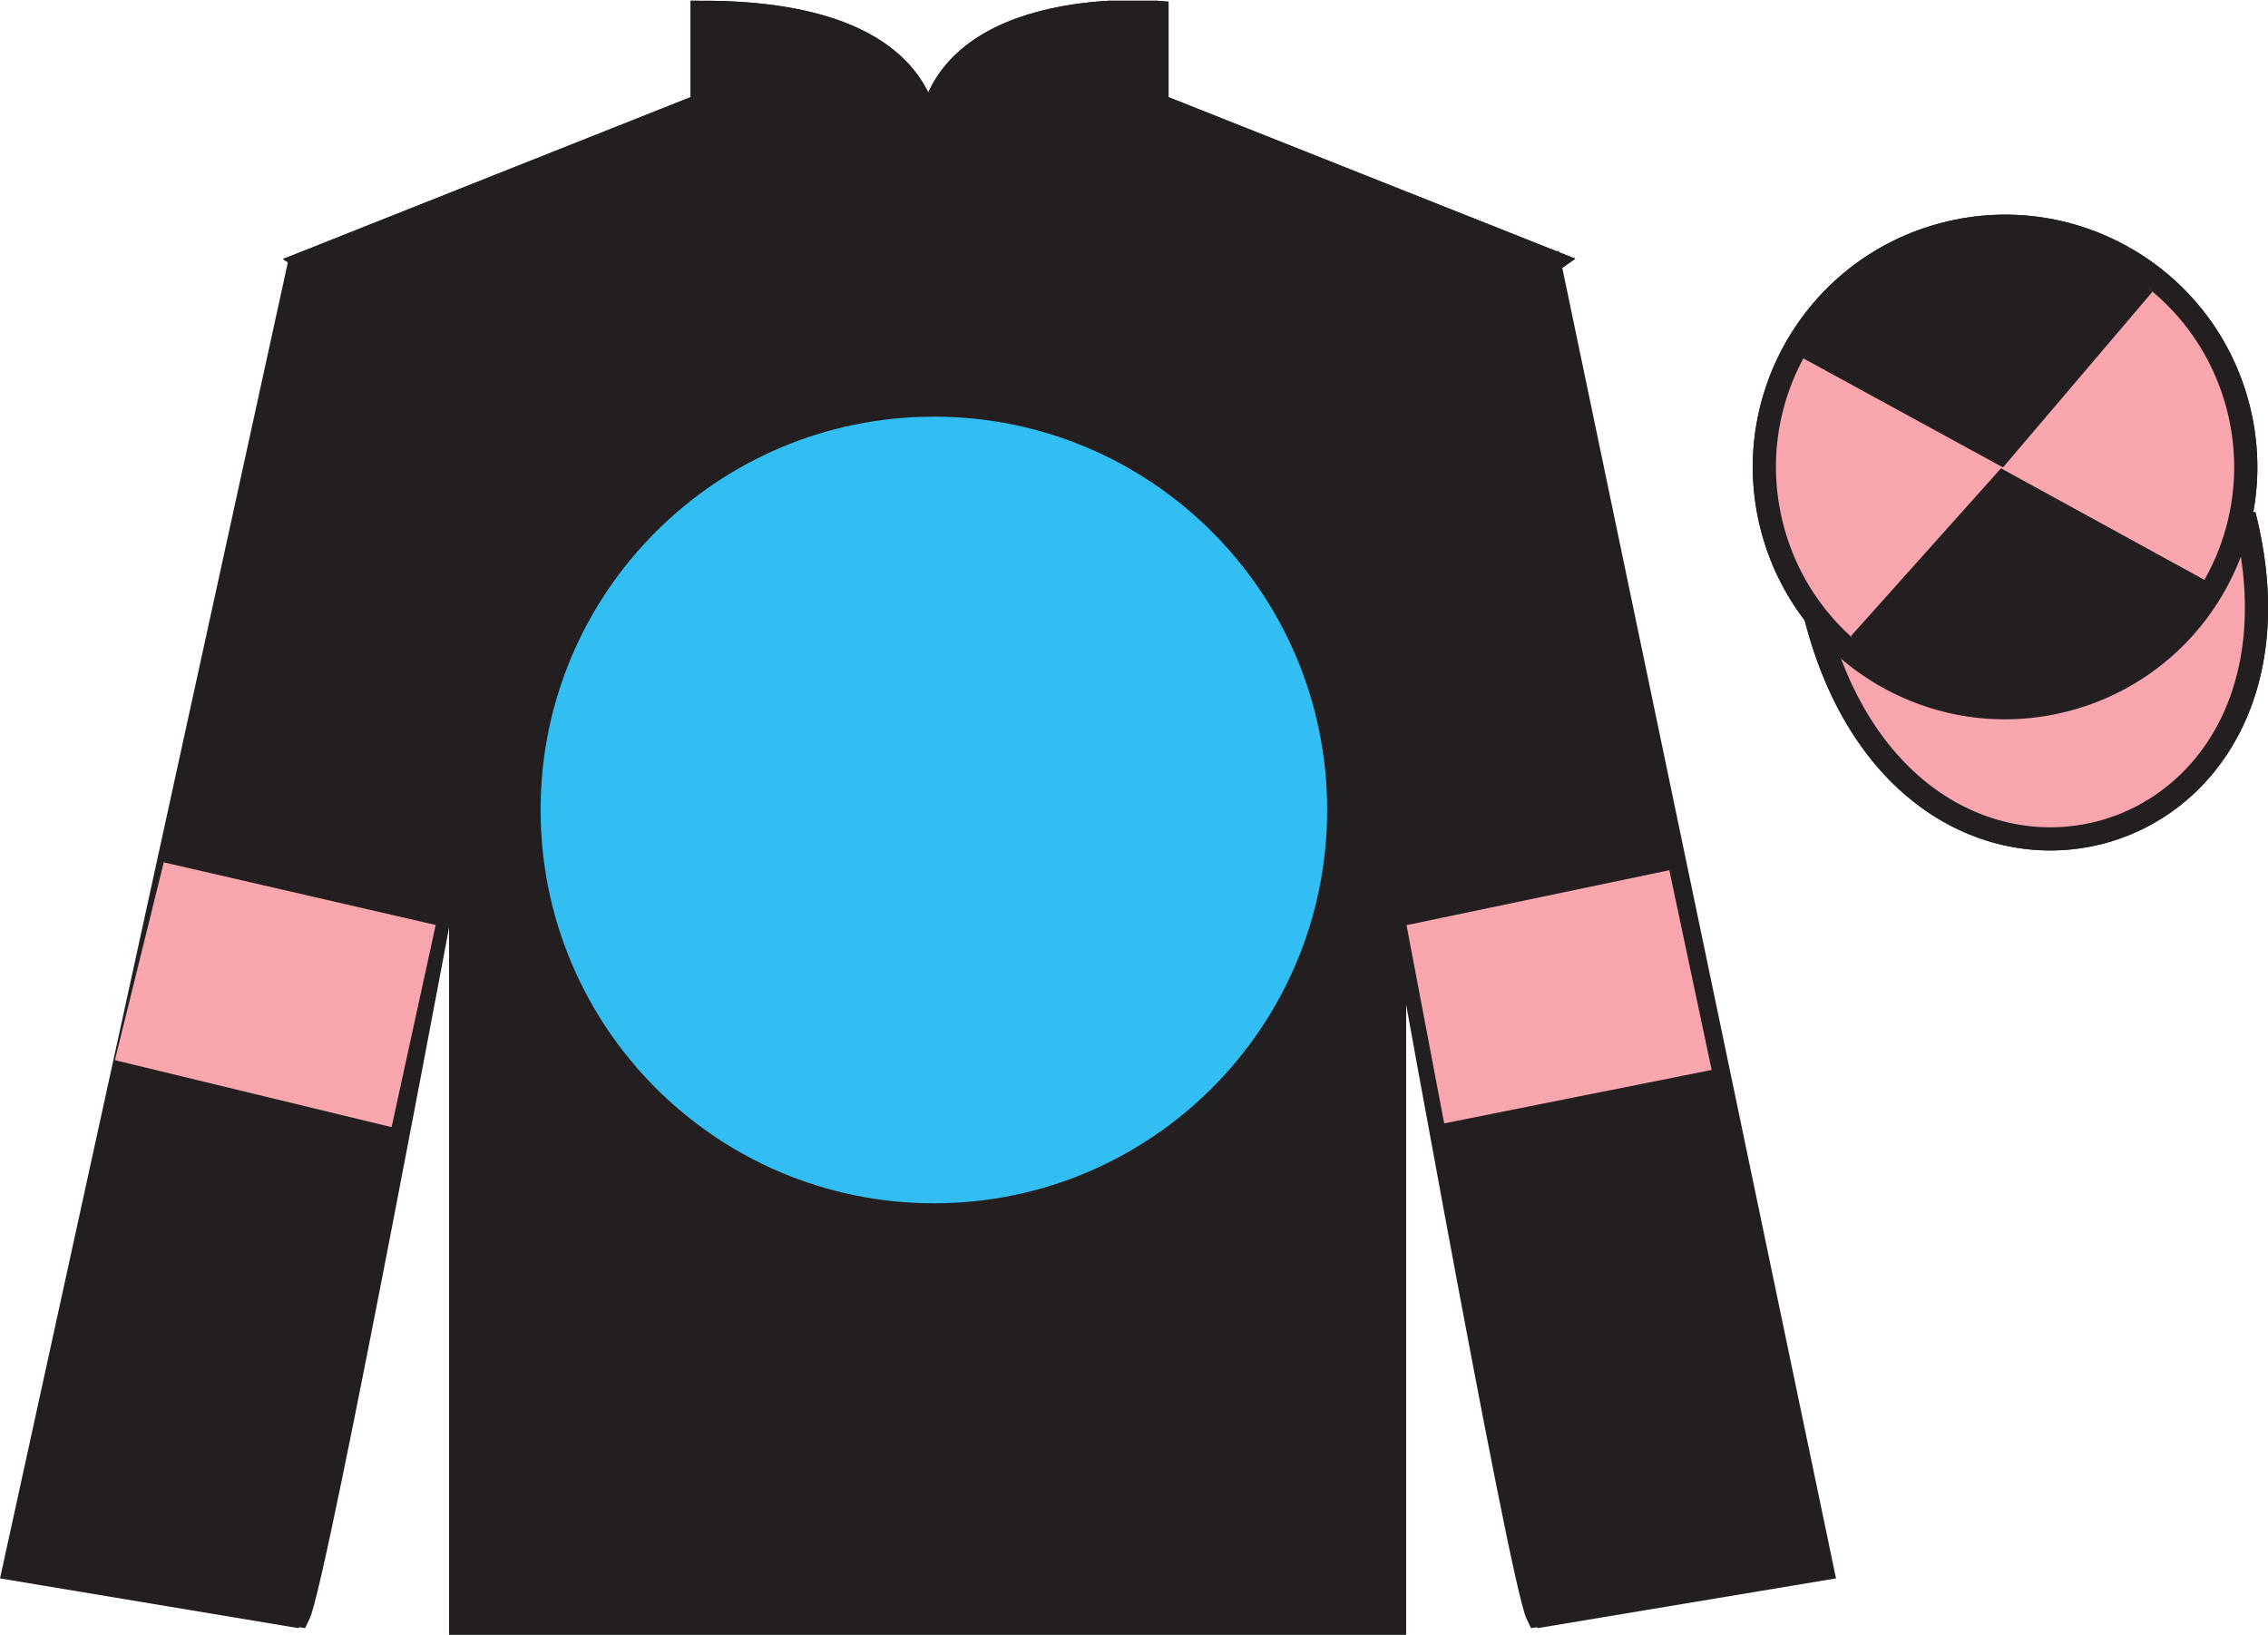 <?xml version="1.0" encoding="UTF-8"?>
<svg xmlns="http://www.w3.org/2000/svg" xmlns:xlink="http://www.w3.org/1999/xlink" width="97.87pt" height="70.53pt" viewBox="0 0 97.87 70.53" version="1.1">
<defs>
<clipPath id="clip1">
  <path d="M 0 70.531 L 97.871 70.531 L 97.871 0.031 L 0 0.031 L 0 70.531 Z M 0 70.531 "/>
</clipPath>
</defs>
<g id="surface0">
<g clip-path="url(#clip1)" clip-rule="nonzero">
<path style=" stroke:none;fill-rule:nonzero;fill:rgb(13.73%,12.16%,12.549%);fill-opacity:1;" d="M 13.301 11.281 C 13.301 11.281 18.383 14.531 19.883 29.863 C 19.883 29.863 19.883 44.863 19.883 70.031 L 60.176 70.031 L 60.176 29.695 C 60.176 29.695 61.965 14.695 66.926 11.281 L 49.926 4.531 L 49.926 0.531 C 49.926 0.531 40.035 -0.305 40.035 6.531 C 40.035 6.531 41.051 0.531 30.301 0.531 L 30.301 4.531 L 13.301 11.281 "/>
<path style="fill:none;stroke-width:10;stroke-linecap:butt;stroke-linejoin:miter;stroke:rgb(13.73%,12.16%,12.549%);stroke-opacity:1;stroke-miterlimit:4;" d="M 133.008 592.487 C 133.008 592.487 183.828 559.987 198.828 406.667 C 198.828 406.667 198.828 256.667 198.828 4.987 L 601.758 4.987 L 601.758 408.347 C 601.758 408.347 619.648 558.347 669.258 592.487 L 499.258 659.987 L 499.258 699.987 C 499.258 699.987 400.352 708.347 400.352 639.987 C 400.352 639.987 410.508 699.987 303.008 699.987 L 303.008 659.987 L 133.008 592.487 Z M 133.008 592.487 " transform="matrix(0.1,0,0,-0.1,0,70.53)"/>
<path style=" stroke:none;fill-rule:nonzero;fill:rgb(13.73%,12.16%,12.549%);fill-opacity:1;" d="M 40.301 51.918 C 49.672 51.918 57.27 44.32 57.27 34.945 C 57.27 25.574 49.672 17.977 40.301 17.977 C 30.926 17.977 23.328 25.574 23.328 34.945 C 23.328 44.32 30.926 51.918 40.301 51.918 "/>
<path style=" stroke:none;fill-rule:nonzero;fill:rgb(13.73%,12.16%,12.549%);fill-opacity:1;" d="M 12.883 69.695 C 13.633 68.195 19.633 35.945 19.633 35.945 C 20.133 24.445 16.633 12.695 13.133 11.695 L 0.883 67.695 L 12.883 69.695 "/>
<path style="fill:none;stroke-width:10;stroke-linecap:butt;stroke-linejoin:miter;stroke:rgb(13.73%,12.16%,12.549%);stroke-opacity:1;stroke-miterlimit:4;" d="M 128.828 8.347 C 136.328 23.347 196.328 345.847 196.328 345.847 C 201.328 460.847 166.328 578.347 131.328 588.347 L 8.828 28.347 L 128.828 8.347 Z M 128.828 8.347 " transform="matrix(0.1,0,0,-0.1,0,70.53)"/>
<path style=" stroke:none;fill-rule:nonzero;fill:rgb(13.73%,12.16%,12.549%);fill-opacity:1;" d="M 78.633 67.695 L 66.883 11.445 C 63.383 12.445 59.633 24.445 60.133 35.945 C 60.133 35.945 65.883 68.195 66.633 69.695 L 78.633 67.695 "/>
<path style="fill:none;stroke-width:10;stroke-linecap:butt;stroke-linejoin:miter;stroke:rgb(13.73%,12.16%,12.549%);stroke-opacity:1;stroke-miterlimit:4;" d="M 786.328 28.347 L 668.828 590.847 C 633.828 580.847 596.328 460.847 601.328 345.847 C 601.328 345.847 658.828 23.347 666.328 8.347 L 786.328 28.347 Z M 786.328 28.347 " transform="matrix(0.1,0,0,-0.1,0,70.53)"/>
<path style=" stroke:none;fill-rule:nonzero;fill:rgb(97.421%,65.107%,68.362%);fill-opacity:1;" d="M 86.957 21.84 C 87.891 21.602 88.453 20.652 88.215 19.719 C 87.977 18.785 87.027 18.219 86.094 18.457 C 85.156 18.695 84.594 19.648 84.832 20.582 C 85.07 21.516 86.02 22.078 86.957 21.84 "/>
<path style="fill:none;stroke-width:10;stroke-linecap:butt;stroke-linejoin:miter;stroke:rgb(13.73%,12.16%,12.549%);stroke-opacity:1;stroke-miterlimit:4;" d="M 869.57 486.902 C 878.906 489.284 884.531 498.777 882.148 508.113 C 879.766 517.448 870.273 523.112 860.938 520.73 C 851.562 518.347 845.938 508.816 848.32 499.48 C 850.703 490.144 860.195 484.519 869.57 486.902 Z M 869.57 486.902 " transform="matrix(0.1,0,0,-0.1,0,70.53)"/>
<path style="fill-rule:nonzero;fill:rgb(97.421%,65.107%,68.362%);fill-opacity:1;stroke-width:10;stroke-linecap:butt;stroke-linejoin:miter;stroke:rgb(13.73%,12.16%,12.549%);stroke-opacity:1;stroke-miterlimit:4;" d="M 783.516 439.245 C 823.242 283.62 1007.148 331.198 968.398 483.191 " transform="matrix(0.1,0,0,-0.1,0,70.53)"/>
<path style=" stroke:none;fill-rule:nonzero;fill:rgb(97.421%,65.107%,68.362%);fill-opacity:1;" d="M 89.09 30.211 C 94.648 28.793 98.004 23.141 96.586 17.582 C 95.168 12.023 89.512 8.668 83.957 10.086 C 78.398 11.504 75.043 17.16 76.461 22.719 C 77.879 28.273 83.535 31.633 89.09 30.211 "/>
<path style="fill:none;stroke-width:10;stroke-linecap:butt;stroke-linejoin:miter;stroke:rgb(13.73%,12.16%,12.549%);stroke-opacity:1;stroke-miterlimit:4;" d="M 890.898 403.191 C 946.484 417.37 980.039 473.894 965.859 529.48 C 951.68 585.066 895.117 618.62 839.57 604.441 C 783.984 590.261 750.43 533.698 764.609 478.113 C 778.789 422.566 835.352 388.972 890.898 403.191 Z M 890.898 403.191 " transform="matrix(0.1,0,0,-0.1,0,70.53)"/>
<path style=" stroke:none;fill-rule:nonzero;fill:rgb(13.73%,12.16%,12.549%);fill-opacity:1;" d="M 13.301 11.281 C 13.301 11.281 18.383 14.531 19.883 29.863 C 19.883 29.863 19.883 44.863 19.883 70.031 L 60.176 70.031 L 60.176 29.695 C 60.176 29.695 61.965 14.695 66.926 11.281 L 49.926 4.531 L 49.926 0.531 C 49.926 0.531 40.035 -0.305 40.035 6.531 C 40.035 6.531 41.051 0.531 30.301 0.531 L 30.301 4.531 L 13.301 11.281 "/>
<path style="fill:none;stroke-width:10;stroke-linecap:butt;stroke-linejoin:miter;stroke:rgb(13.73%,12.16%,12.549%);stroke-opacity:1;stroke-miterlimit:4;" d="M 133.008 592.487 C 133.008 592.487 183.828 559.987 198.828 406.667 C 198.828 406.667 198.828 256.667 198.828 4.987 L 601.758 4.987 L 601.758 408.347 C 601.758 408.347 619.648 558.347 669.258 592.487 L 499.258 659.987 L 499.258 699.987 C 499.258 699.987 400.352 708.347 400.352 639.987 C 400.352 639.987 410.508 699.987 303.008 699.987 L 303.008 659.987 L 133.008 592.487 Z M 133.008 592.487 " transform="matrix(0.1,0,0,-0.1,0,70.53)"/>
<path style=" stroke:none;fill-rule:nonzero;fill:rgb(20.002%,74.273%,94.984%);fill-opacity:1;" d="M 40.301 51.918 C 49.672 51.918 57.27 44.32 57.27 34.945 C 57.27 25.574 49.672 17.977 40.301 17.977 C 30.926 17.977 23.328 25.574 23.328 34.945 C 23.328 44.32 30.926 51.918 40.301 51.918 "/>
<path style=" stroke:none;fill-rule:nonzero;fill:rgb(13.73%,12.16%,12.549%);fill-opacity:1;" d="M 12.602 69.695 C 13.352 68.195 19.352 35.945 19.352 35.945 C 19.852 24.445 16.352 12.695 12.852 11.695 L 0.602 67.695 L 12.602 69.695 "/>
<path style="fill:none;stroke-width:10;stroke-linecap:butt;stroke-linejoin:miter;stroke:rgb(13.73%,12.16%,12.549%);stroke-opacity:1;stroke-miterlimit:4;" d="M 126.016 8.347 C 133.516 23.347 193.516 345.847 193.516 345.847 C 198.516 460.847 163.516 578.347 128.516 588.347 L 6.016 28.347 L 126.016 8.347 Z M 126.016 8.347 " transform="matrix(0.1,0,0,-0.1,0,70.53)"/>
<path style=" stroke:none;fill-rule:nonzero;fill:rgb(13.73%,12.16%,12.549%);fill-opacity:1;" d="M 78.352 67.695 L 66.602 11.445 C 63.102 12.445 59.352 24.445 59.852 35.945 C 59.852 35.945 65.602 68.195 66.352 69.695 L 78.352 67.695 "/>
<path style="fill:none;stroke-width:10;stroke-linecap:butt;stroke-linejoin:miter;stroke:rgb(13.73%,12.16%,12.549%);stroke-opacity:1;stroke-miterlimit:4;" d="M 783.516 28.347 L 666.016 590.847 C 631.016 580.847 593.516 460.847 598.516 345.847 C 598.516 345.847 656.016 23.347 663.516 8.347 L 783.516 28.347 Z M 783.516 28.347 " transform="matrix(0.1,0,0,-0.1,0,70.53)"/>
<path style=" stroke:none;fill-rule:nonzero;fill:rgb(97.421%,65.107%,68.362%);fill-opacity:1;" d="M 86.957 21.84 C 87.891 21.602 88.453 20.652 88.215 19.719 C 87.977 18.785 87.027 18.219 86.094 18.457 C 85.156 18.695 84.594 19.648 84.832 20.582 C 85.07 21.516 86.02 22.078 86.957 21.84 "/>
<path style="fill:none;stroke-width:10;stroke-linecap:butt;stroke-linejoin:miter;stroke:rgb(13.73%,12.16%,12.549%);stroke-opacity:1;stroke-miterlimit:4;" d="M 869.57 486.902 C 878.906 489.284 884.531 498.777 882.148 508.113 C 879.766 517.448 870.273 523.112 860.938 520.73 C 851.562 518.347 845.938 508.816 848.32 499.48 C 850.703 490.144 860.195 484.519 869.57 486.902 Z M 869.57 486.902 " transform="matrix(0.1,0,0,-0.1,0,70.53)"/>
<path style="fill-rule:nonzero;fill:rgb(97.421%,65.107%,68.362%);fill-opacity:1;stroke-width:10;stroke-linecap:butt;stroke-linejoin:miter;stroke:rgb(13.73%,12.16%,12.549%);stroke-opacity:1;stroke-miterlimit:4;" d="M 783.516 439.245 C 823.242 283.62 1007.148 331.198 968.398 483.191 " transform="matrix(0.1,0,0,-0.1,0,70.53)"/>
<path style=" stroke:none;fill-rule:nonzero;fill:rgb(97.421%,65.107%,68.362%);fill-opacity:1;" d="M 89.09 30.211 C 94.648 28.793 98.004 23.141 96.586 17.582 C 95.168 12.023 89.512 8.668 83.957 10.086 C 78.398 11.504 75.043 17.16 76.461 22.719 C 77.879 28.273 83.535 31.633 89.09 30.211 "/>
<path style="fill:none;stroke-width:10;stroke-linecap:butt;stroke-linejoin:miter;stroke:rgb(13.73%,12.16%,12.549%);stroke-opacity:1;stroke-miterlimit:4;" d="M 890.898 403.191 C 946.484 417.37 980.039 473.894 965.859 529.48 C 951.68 585.066 895.117 618.62 839.57 604.441 C 783.984 590.261 750.43 533.698 764.609 478.113 C 778.789 422.566 835.352 388.972 890.898 403.191 Z M 890.898 403.191 " transform="matrix(0.1,0,0,-0.1,0,70.53)"/>
<path style=" stroke:none;fill-rule:nonzero;fill:rgb(97.421%,65.107%,68.362%);fill-opacity:1;" d="M 16.898 48.633 L 18.801 39.91 L 7.066 37.207 L 4.957 45.742 L 16.898 48.633 "/>
<path style=" stroke:none;fill-rule:nonzero;fill:rgb(97.421%,65.107%,68.362%);fill-opacity:1;" d="M 62.32 48.469 L 60.695 39.918 L 72.035 37.547 L 73.863 46.164 L 62.32 48.469 "/>
<path style=" stroke:none;fill-rule:nonzero;fill:rgb(13.73%,12.16%,12.549%);fill-opacity:1;" d="M 92.883 12.59 L 86.434 20.168 L 77.766 15.434 C 80.762 9.121 89.477 8.855 92.883 12.59 "/>
<path style=" stroke:none;fill-rule:nonzero;fill:rgb(13.73%,12.16%,12.549%);fill-opacity:1;" d="M 79.875 27.441 L 86.348 20.207 L 95.281 25.105 C 91.637 32.051 81.973 30.797 79.875 27.441 "/>
</g>
</g>
</svg>
